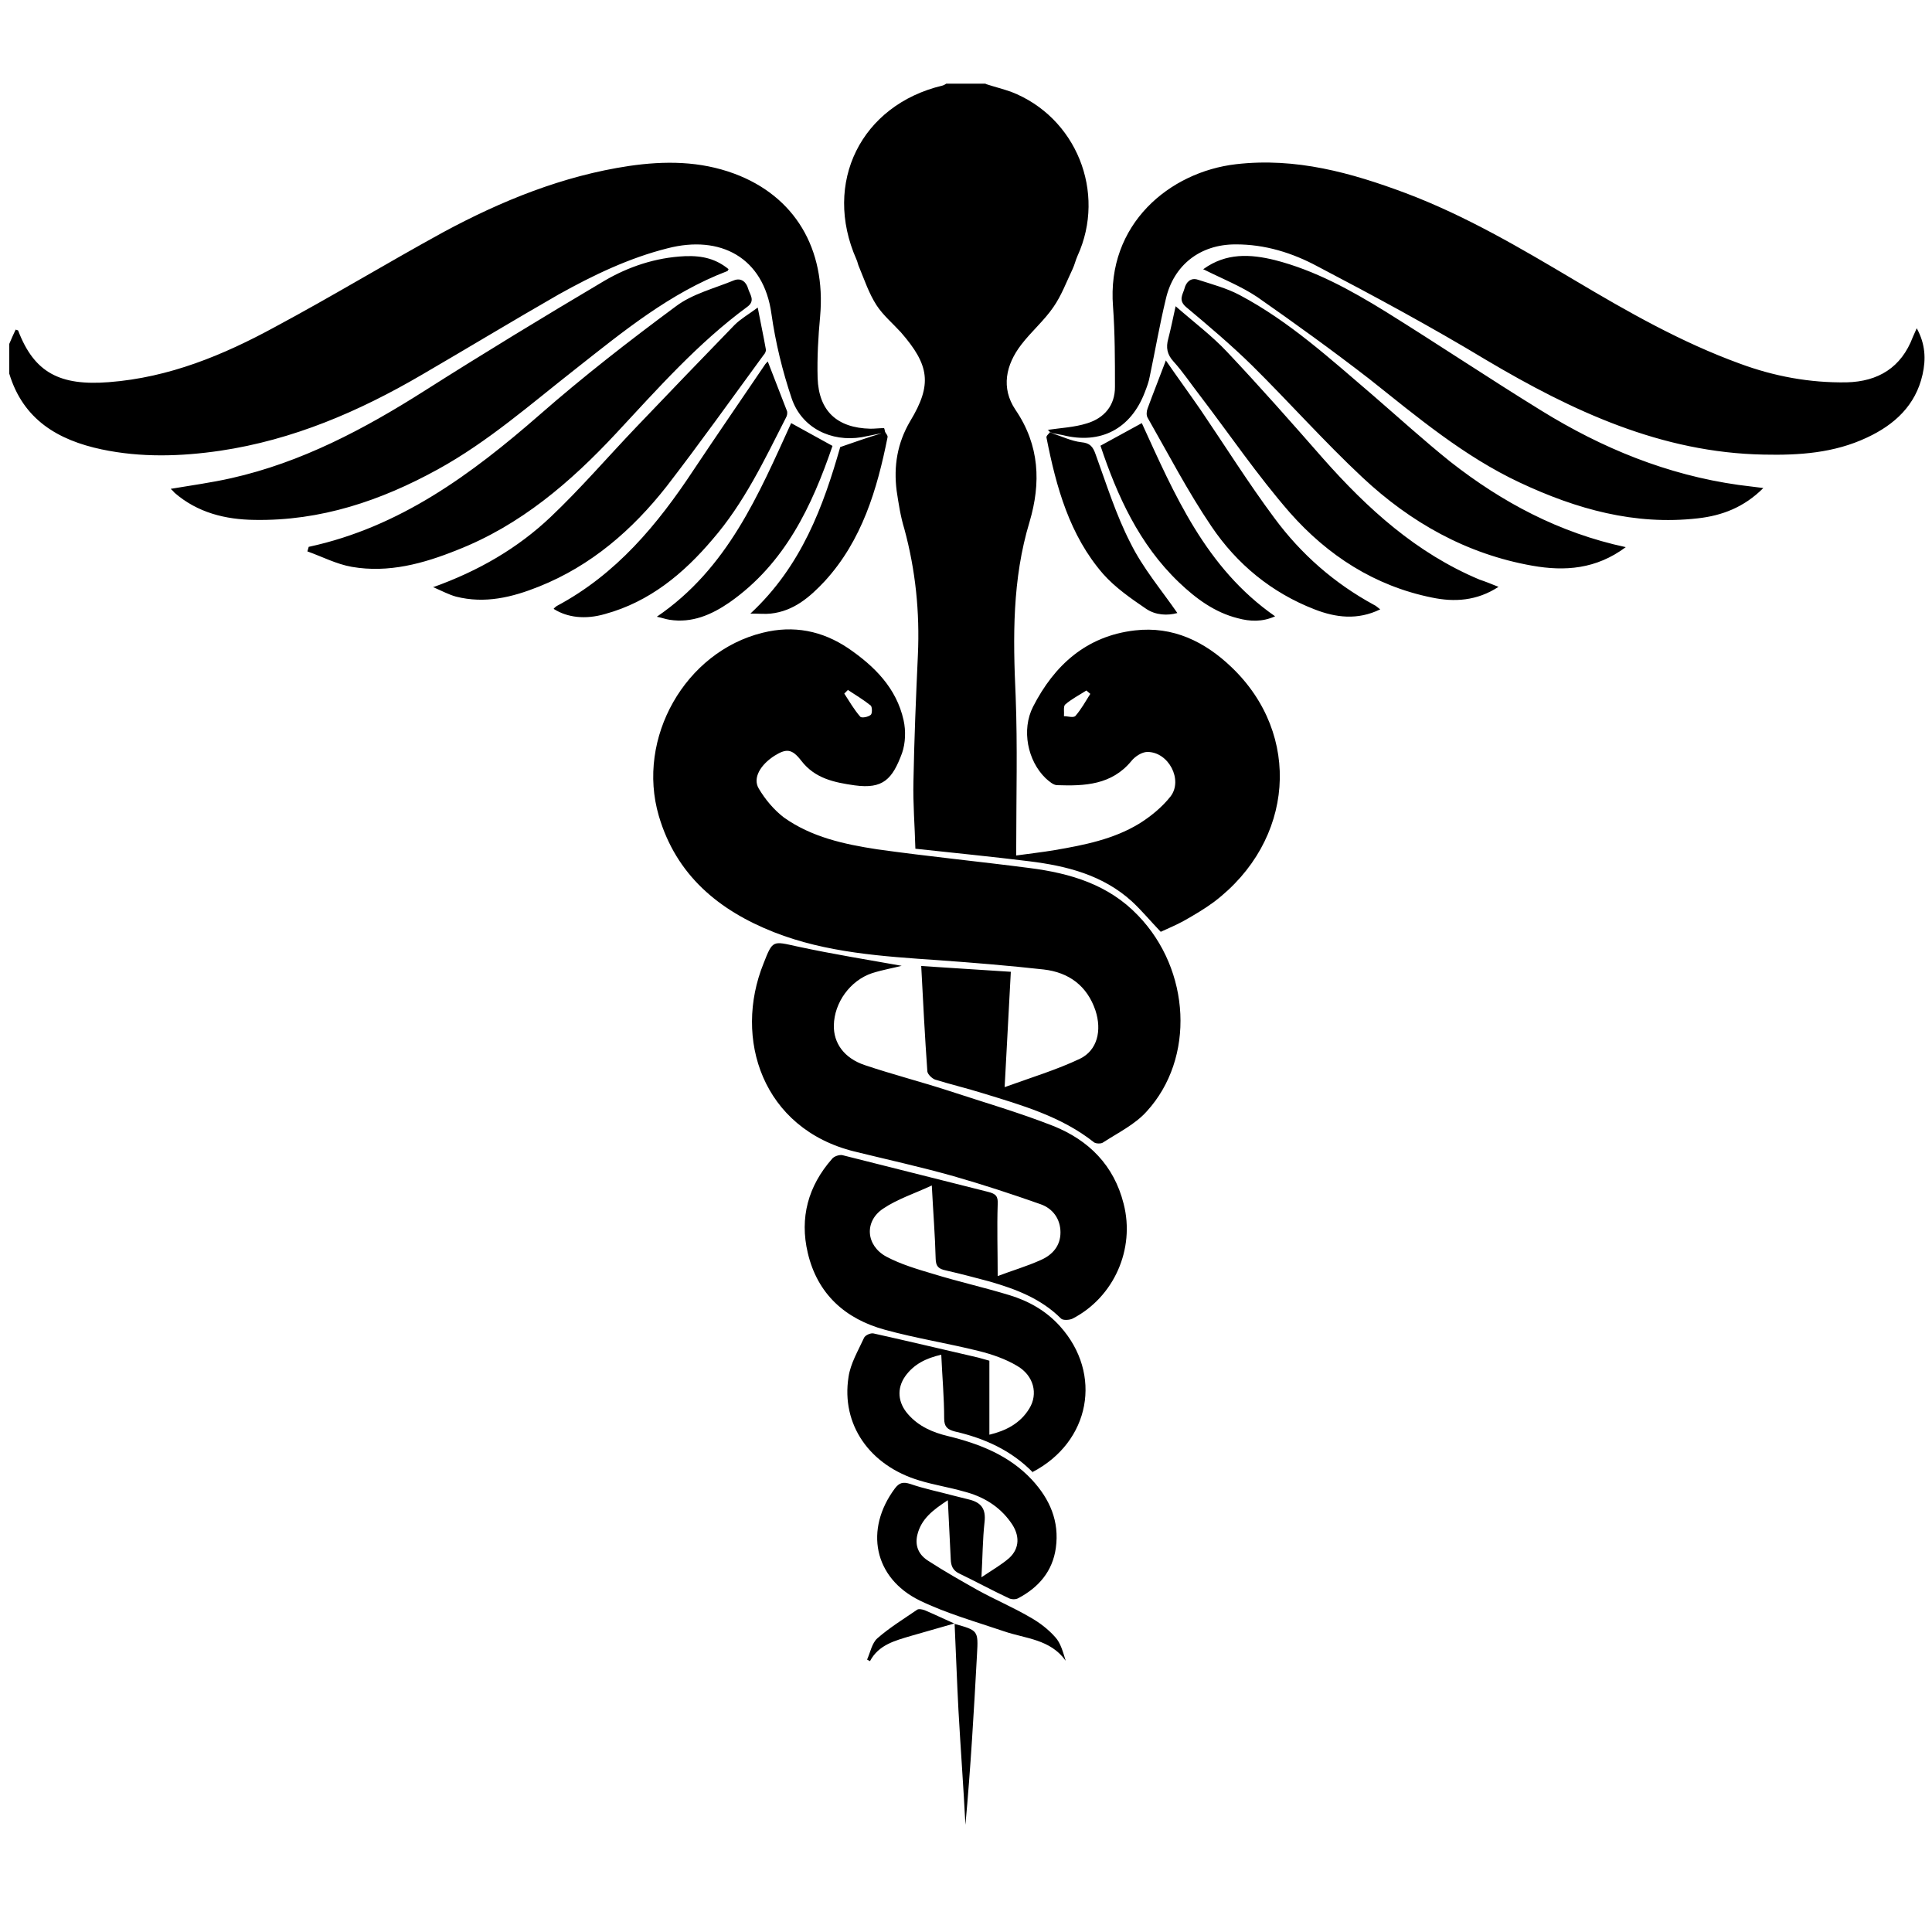 <svg xmlns="http://www.w3.org/2000/svg" viewBox="0 0 1000 1000" enable-background="new 0 0 1000 1000"><g><path d="M510.3 43.5c4.3 1.4 8.7 2.5 13 4 33.7 13 49.5 52 34.4 85-1 2.2-1.5 4.6-2.5 6.7-3.2 6.7-5.8 13.8-10 19.8-4.8 7-11.4 12.6-16.6 19.4-8 10.4-10.6 22.4-3 33.7 12.6 18.5 13.2 38 7.3 58-9 29.7-8.6 59.8-7.2 90.2 1 26 .3 51.8.3 77.8v4.7c7-1 13.6-1.7 20-2.8 15.2-2.6 30.3-5.6 43.5-13.6 6-3.7 12-8.6 16.4-14.2 6.5-8.5-1-23-12-23-2.8 0-6.4 2.3-8.3 4.7-10.2 12.4-24.2 13-38.4 12.5-2 0-4.2-2-6-3.6-9.3-9-12.6-25-6.5-37 11-21.5 27.6-36.6 52.7-39.5 19.7-2.3 36.2 5.8 50 19 36.7 35 32.5 90-9 121.5-5 3.7-10.3 6.8-15.6 9.8-4 2.2-8.3 4-12 5.7-5.3-5.5-9.8-11-15-15.8-15-13.6-33.6-18.3-53-20.7-19.3-2.4-38.8-4.3-59-6.5-.3-11.7-1.3-23.4-1-35 .4-21.8 1.3-43.5 2.3-65.3 1-22.2-1.2-43.8-7-65.2-2-6.5-3-13.2-4-19.8-1.6-12.7.3-24.6 7-36 11.5-19 10-29-4.8-46-4.2-4.6-9.2-8.8-12.6-14-4-6.2-6.2-13-9-19.7-.6-1.2-.8-2.7-1.4-4-17.6-39.7 2.4-80 44.5-90 .8-.2 1.5-.7 2-1h20.3zm54 315.6l-2-1.7c-3.7 2.4-7.7 4.4-11 7.3-1 1-.4 4-.6 6 2 0 5 1 6-.2 3-3.5 5.2-7.5 7.6-11.3zM456 224.3l-10 2c-15.8 2.6-31-4.8-36.2-20-4.8-14.2-8.4-29-10.5-43.8-4-29.4-26.6-41-53.7-34-20 5-38.7 14-56.6 24-23.7 13.6-47 27.7-70.7 41.5-32.5 19-66.7 33.7-104.3 39.3-20.5 3-41 3.6-61.4-.7C30 227.8 12 217.2 4.8 193.4V178c1-2.5 2.2-5 3.3-7.4.7.3 1.2.3 1.3.5 8.3 21.8 21.6 28.7 47 26.7 31.2-2.4 59.2-14 86-28.6 29.3-15.7 57.8-33 87-49 30.2-16.3 62-29.2 96.2-34.3 18.5-2.7 36.7-2.6 54.5 4 31.2 11.6 47.5 38.8 44.4 73.8-1 10.6-1.6 21.4-1.3 32 .6 17 10 25.8 27.3 26.2 2.4 0 4.7-.3 7-.3.3 0 .4 1.2.6 1.8l-2 1zM534.7 762.2c-11.3-11.6-25.3-17.8-40.6-21.3-3.7-1-5.4-2.4-5.4-6.7 0-10.8-1-21.6-1.5-33-8 1.8-14.3 5-18.7 11.2-4.4 6.3-3.8 13.6 1.5 19.6 5.5 6.3 12.7 9.4 20.6 11.3 16.4 4 31.8 10 43.6 22.7 9.2 10 14.2 21.4 12.3 35.2-1.7 12.2-9 20.5-19.4 26-1.4.8-3.6.7-5 0-8.5-4-17-8.6-25.5-12.7-3.4-1.6-4.4-4-4.5-7.5l-1.5-30.5c-7.6 5-13.8 9.6-15.8 18-1.4 6 1 10.6 6 13.6 8 5.2 16.5 10 25 14.8 9 5 18.5 9 27.4 14.2 4.8 2.7 9.4 6.2 13 10.3 2.8 3 4 7.7 5.4 12.2-8-11.2-20.7-11.4-31.8-15.2-14.7-5-30-9.3-43.8-16-23.8-11.7-28.6-36.8-12.8-58 2.3-3 4.2-3.5 8-2.3 7.2 2.5 14.8 4 22.2 6l8 2c6.3 1.5 9 4.7 8.2 11.7-1 9-1 18-1.6 28.6 5.6-3.8 10.4-6.5 14.4-10 5.4-5 5.6-11.8.8-18.4-6-8.5-14.5-13.5-24.3-16-7.6-2.2-15.5-3.4-23-5.7-25.8-7.7-40.6-29-36.7-53.6 1-7 5-13.6 8-20.2.5-1.3 3.4-2.7 5-2.3 18 4 36 8.3 54.2 12.5l5.7 1.6v38.3c8.4-2 16-5.8 20.7-13.6 4.6-7.5 2.3-17-6.3-22-6-3.6-13-6-19.8-7.7-16-4-32.6-6.6-48.6-11-20.6-5.6-35-18.5-40-39.8-4.3-18.2.2-34.6 12.5-48.6 1-1.4 3.8-2.3 5.4-2l75.4 19c4 1 5.3 2.2 5 6.6-.4 12 0 24 0 37 7-2.7 15-5 22.5-8.4 5.8-2.6 10-7.2 10-14.2 0-7-4-12.4-10.3-14.6-15-5.3-30-10.2-45-14.5-17-4.8-34.3-8.6-51.4-12.8-47.6-11.8-62.7-58.5-47-97.3 4.8-12.3 4.7-11.6 17.5-8.8 18.5 4 37.3 7 54 10-3.7 1-9.6 2-15.3 3.8-11.4 3.8-19.6 15.3-19.8 27-.2 9.2 5.3 17 16 20.6 14.3 4.8 29 8.6 43.2 13.2 18.2 6 36.6 11.3 54.4 18.3 18.4 7.4 31.4 20.4 36.4 40.3 6 23.4-5 48.3-26.4 59.4-1.6.8-5 1-6 0-10.4-10.4-23.5-15.3-37-19.2-7.5-2-15-4-22.5-5.7-3.8-.8-5.3-2-5.4-6-.3-12-1.3-24.2-2-38-9 4.2-17.8 7-25.2 12-9.8 6.5-9 19 1.6 24.8 7.5 4 16 6.5 24.4 9 13 4 26.4 7 39.5 11 9.8 3 18.8 8 26 16 22.3 24.7 15.8 60-14.3 75.6zM476.8 500l46.4 3-3.2 59.7c13.8-5 27-9 39-14.7 9-4.4 11.4-14.6 8-25-4.3-12.7-13.7-19.7-26.8-21.2-18-2-36.3-3.5-54.4-4.8-29-2-58-3.8-85.2-14.5C372 471.2 350 453 341 422.3c-11.8-40.3 13.7-85 53.8-94.8 16-4 30.8-1 44.2 8 13.6 9.3 25 20.6 28.7 37.3 1.2 5.4 1 11.8-.8 17-5 13.5-9.8 18.7-24.5 16.7-10.5-1.5-20.6-3.5-27.7-12.8-4.8-6.2-7.7-6.3-13.7-2.6-7.4 4.7-11.5 11.6-8.3 17 3.3 5.6 7.8 11 13 15C420 433.3 437 437 454 439.6c26.4 3.7 52.8 6.3 79 9.7 21 2.7 40.7 8.5 56 24.5 27.3 28.2 29.7 74 4.5 101.5-6 6.7-14.8 11-22.5 16-1 .8-3.7.7-4.7 0-17-13.5-37.6-19.3-57.8-25.5-8-2.5-16.4-4.5-24.5-7-1.6-.6-3.8-2.7-4-4.2-1.3-18-2.2-36-3.2-55zM439 357l-2 2c2.6 4 5 8.2 8.3 12 .7.7 4 .2 5.4-1 .8-.6.8-4 0-4.8-3.7-3-7.8-5.4-11.7-8zM543.3 223.5c-.6-.7-1.2-1.4-1-1 6.6-1 13.8-1.3 20.4-3.4 8.8-2.7 14.5-9.2 14.4-19 0-13.7 0-27.6-1-41.4C572.7 116 605.4 89 639.7 85c31-3.6 59.7 4.4 88 15 31 11.7 59.3 28.4 87.6 45.2 27.4 16.3 55 32 85.2 43 17.8 6.6 36.2 10 55.3 9.7 16.3-.4 28.3-7.6 34.3-23.5l2-4.5c4.5 8.2 4.8 16 3 24-3.6 16-14.6 26-28.8 32.6-17 8-35 9.2-53.4 8.8-53-1-99-22.5-143.7-49-28.5-17.2-57.8-33-87.2-48.4-13-7-27.3-11.5-42.6-11.4-18.2 0-32 10.7-36 28.4-3.2 13.3-5.5 26.7-8.3 40-.5 2.8-1.5 5.4-2.5 8-7.2 19-22.8 27.3-42.6 22.3l-5.3-1-1.4-.8zM623 139.2c11.7-8.4 24.2-7.7 36.8-4.6 20.8 5.3 39.4 15.6 57.4 26.7 27 16.8 53.6 34.6 80.7 51.3 31.4 19.4 65 33.2 102 38.4l12.8 1.6c-10 10-21.4 14.3-34 15.7-32.6 3.7-62.8-4.8-92-18.5-29-13.6-53.2-34-78-53.7-19-14.7-38.4-28.7-58-42.4-8.4-5.6-18-9.4-28-14.4zM88.5 253c10.7-1.8 21-3.2 31.2-5.5 36.4-8.2 68.8-25.4 100-45.2 30.7-19.5 61.8-38.4 93.2-57 12.5-7.3 26.5-12 41.5-12.7 9.6-.4 16.4 1.6 22.7 6.7-.2.3-.3.8-.6 1-29.7 11.3-54 31.3-78.5 50.6-23 18-45.3 37.7-71.3 52-29.6 16.3-60.8 26.8-95 26.2-15-.2-29.4-3.7-41.3-14-.5-.5-1-1.2-2-2zM160 283c47-10.2 84-37.5 119.3-68.3 22.6-19.8 46.4-38.3 70.6-56.2 8.5-6.4 19.8-9.2 30-13.4 3.8-1.5 6.4 1 7.3 4.2.8 3 4 6.3-.4 9.5-25.6 18.8-46.5 42.5-68 65.6-23.6 25.3-49.5 47.5-82.2 60.3-17.4 7-35.5 12-54.5 8.7-8-1.4-15.4-5.3-23-8l.7-2.4zM841.5 283.2c-15.3 11.4-31.5 12.6-48.4 9.6-34-6-63-22.4-87.8-45.6-19.8-18.5-38-39-57.2-58-10.8-10.6-22.5-20.5-34.2-30.3-4.2-3.6-1.6-6.6-.8-9.6.8-3.2 3.2-5.8 7-4.5 7.4 2.4 15 4.4 21.7 8 25.6 13.6 46.8 33 68.7 51.7C723.8 216 737 228 750.7 239c26.8 21 56.3 36.8 90.8 44.2zM775.7 303.7c-11.3 7.4-23 8-34.5 5.6-29.7-6-54-21.8-73.6-44-16.8-19.3-31.2-40.5-46.7-60.8-4.5-5.8-8.6-12-13.5-17.4-3.3-3.6-4-7.2-2.7-11.8 1.3-5 2.3-10 3.8-16.8 9.6 8.4 18.8 15.3 26.6 23.6 17 18 33.4 36.6 49.7 55.2 23 26 48.3 49 81 62.7 3 1 6 2.2 9.7 3.7zM224 304c23.8-8.5 44-20.3 61-36.4 15.5-14.7 29.5-31 44.2-46.4 17-17.8 34-35.5 51-53 3.2-3.2 7.3-5.5 12-9 1.5 8 3 14.7 4.2 21.6.2 1-.5 2.3-1.2 3-16.7 22.8-33 45.7-50.2 68-17.7 22.5-39 41-66 51.8-14 5.6-28 9-43 5.2-3.6-1-7-2.8-12-5zM286.6 315c.6-.5 1-1 1.7-1.4 30.7-16.4 52-42 70.8-70.5 12-18 24.4-36 36.6-54 .4-.7 1-1.3 1.7-2l10 25.8c.2 1 0 2.3-.6 3.3-11.2 22-21.7 44.2-38 63-15 17.7-32.6 32.3-55.6 38.6-10.3 3-19.5 1.8-26.4-2.5zM603.4 186.5c6.2 9 12.2 17.2 18 25.6 12.7 18.7 24.8 38 38.2 56 13.8 18.7 31 33.8 51.6 45 1 .4 1.8 1.3 3.2 2.3-11.7 5.7-23 4.3-34 0-22.2-8.6-40.2-23.4-53.4-43-12.2-18-22.2-37.3-33-56.2-.7-1.2-.6-3.3 0-4.8 2.8-7.7 6-15.6 9.4-24.7zM340 319.2c36.7-25 52.7-63.4 69.5-100.2l21.4 11.8c-10.6 31-24.5 60.8-53.3 81-9.3 6.4-19.4 10.8-31 9-2-.3-3.8-1-6.7-1.6zM569.6 230.7L591 219c16.8 36.7 33 75 69 100-6.7 3-13 2.7-19.3 1-12-3-21.7-10.2-30.5-18.6-20.7-19.8-32-45-40.6-70.7zM456 224.3l2-1c.4 1 1.6 2 1.4 3-5.4 27-13.2 53.4-32.5 74.5-7.7 8.2-16 15.5-28 16.8-2.8.3-5.7 0-10.5 0 26.6-24.7 37.8-55.8 46.5-86.2 7.8-2.7 14.3-5 21-7zM543.3 223.5l1.4.8c5 1.6 9.8 4 15 4.6 4.5.4 6 2.3 7.4 6.3 5.6 15.4 10.5 31.2 18 45.8 6.4 13 16 24.3 24.3 36.3-5 1.4-11.2 1.2-16.2-2.2-7.8-5.3-16-11-22.2-18-17.4-20-24.3-45-29.3-70.4-.4-1 1-2 1.8-3zM494 840.5c12.2 3.4 12.4 3.4 11.7 15.7-1.6 29.4-3.3 59-6 88.3-1-19.7-2.5-39.4-3.6-59.2-.8-15-1.3-30-2-45v.2zM494 840.3l-22.7 6.5c-8 2.4-16.5 4.5-21 13l-1.5-.8c1.7-3.8 2.5-8.5 5.3-11 6.4-5.6 13.6-10 20.6-14.8.8-.6 2.6-.2 3.8.2 5.2 2.2 10.4 4.7 15.6 7z"/></g></svg>